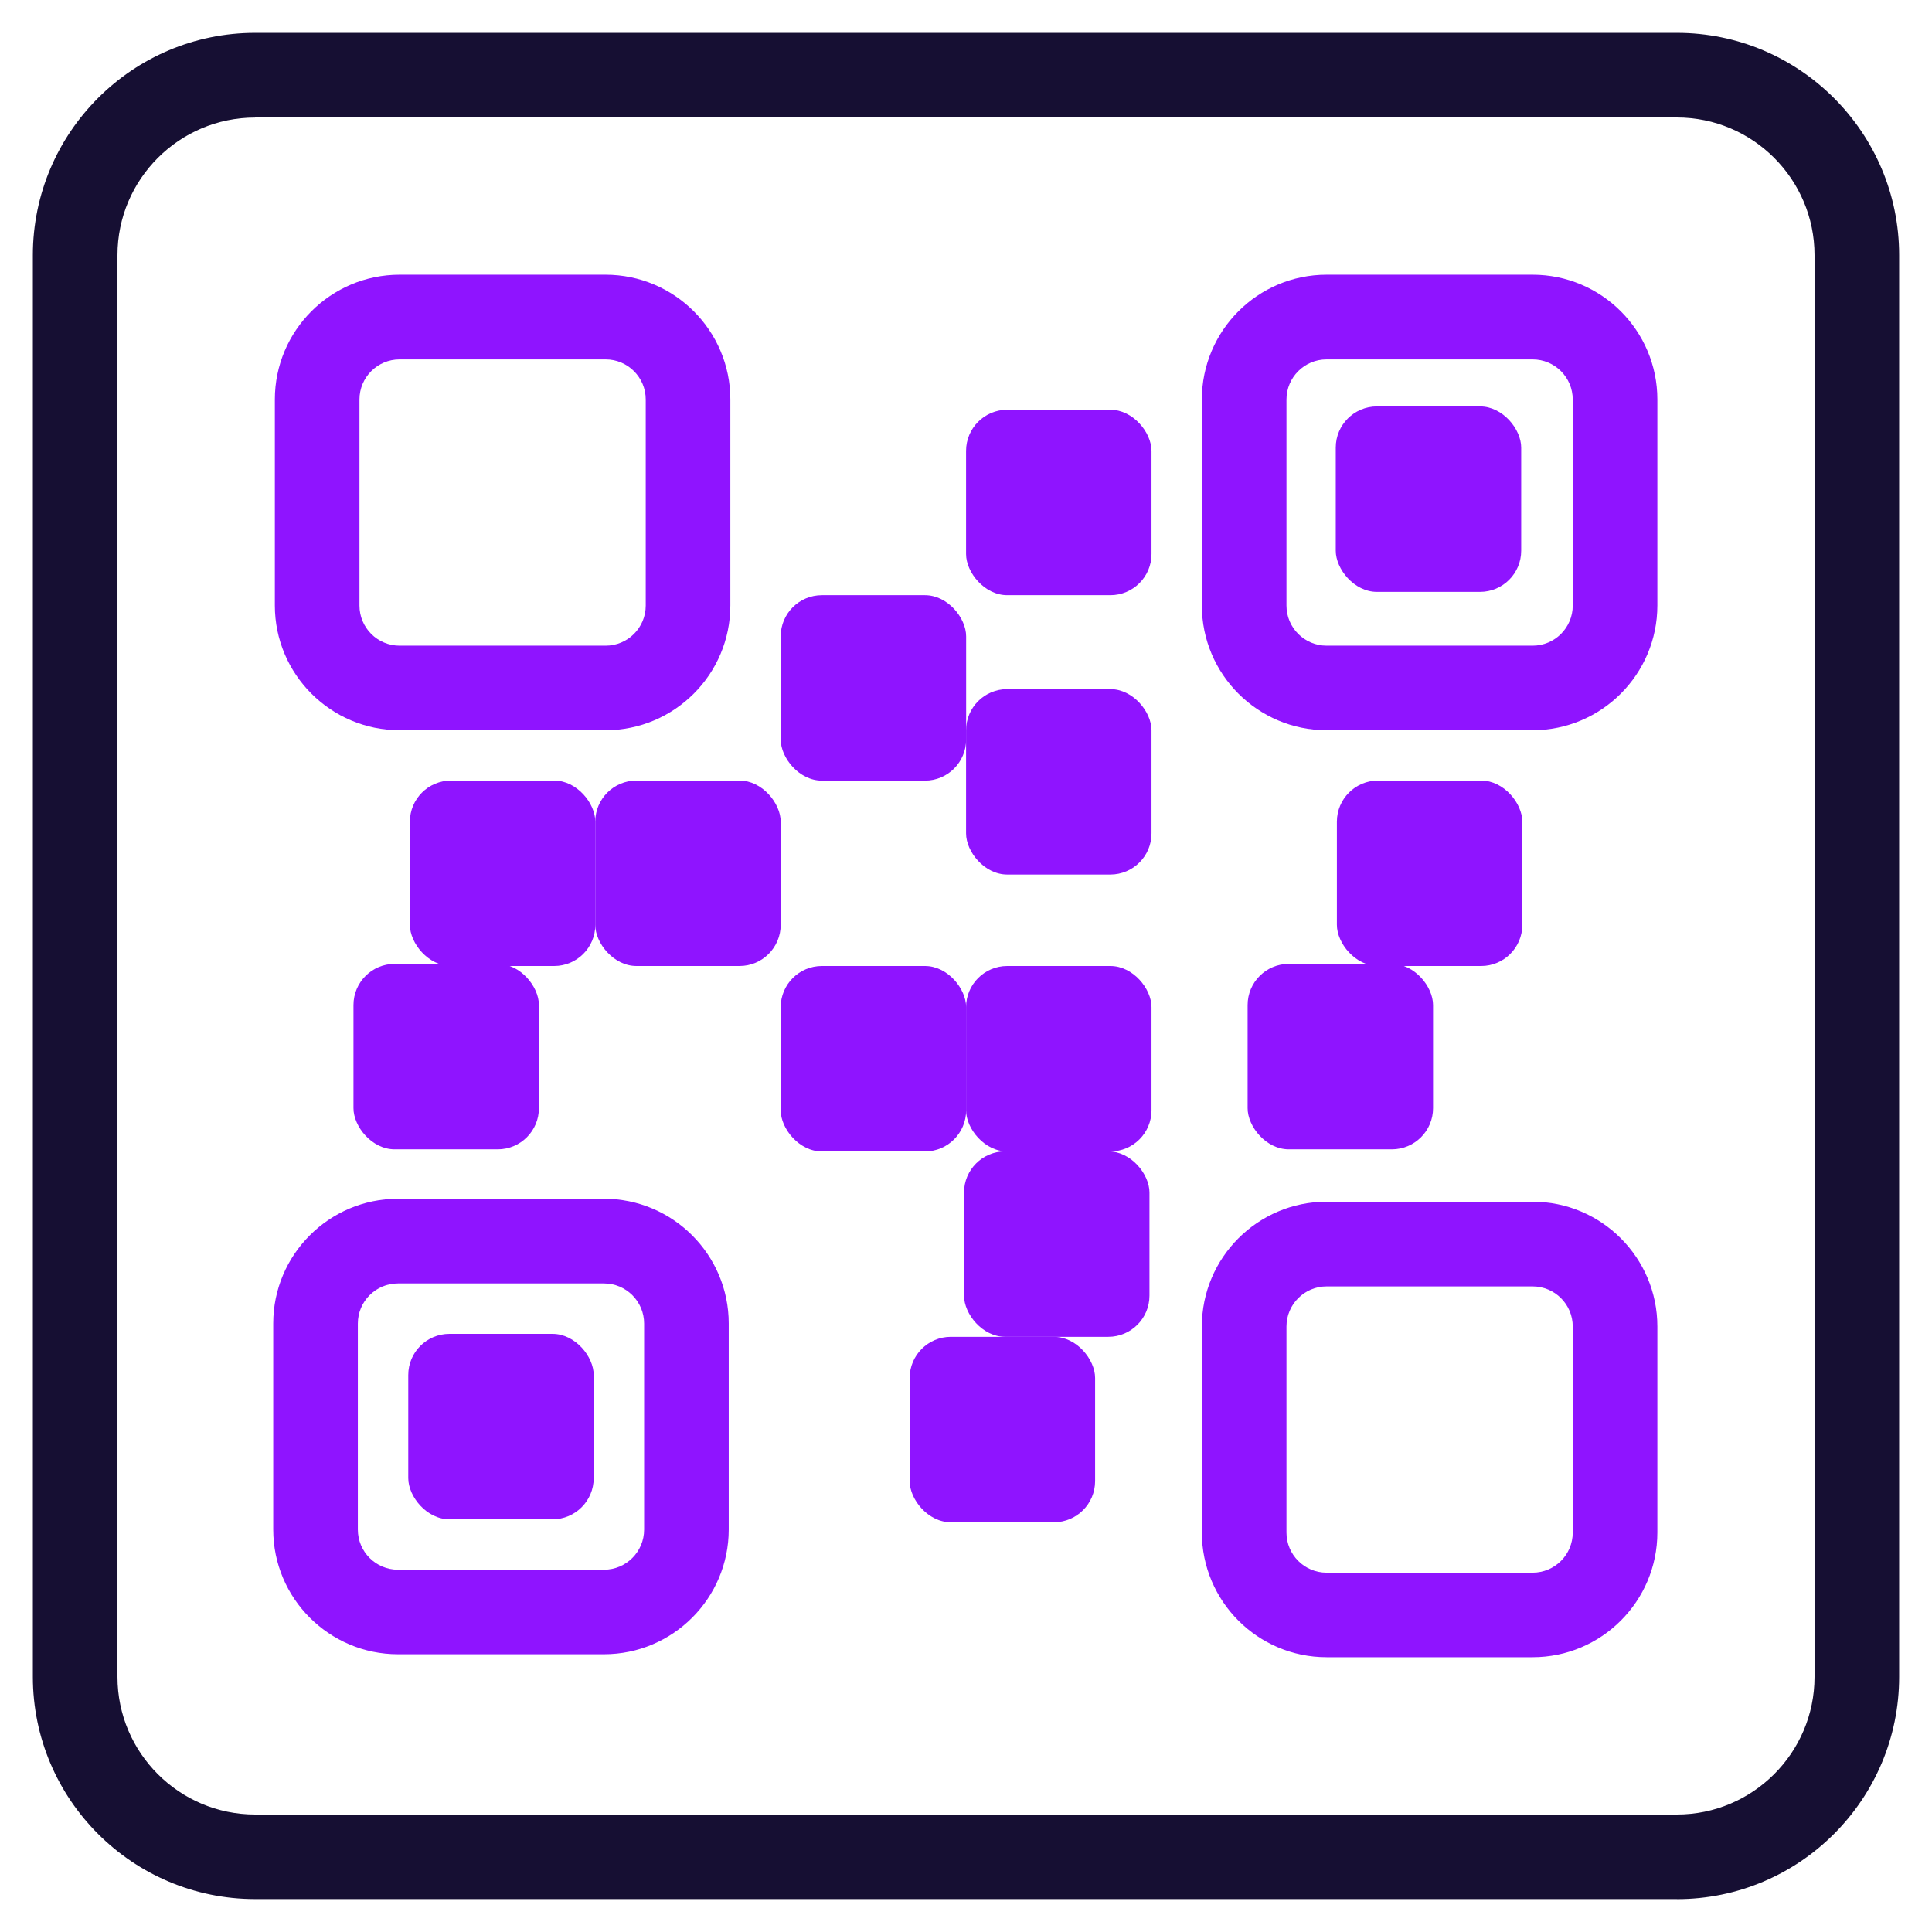 <?xml version="1.0" encoding="UTF-8"?><svg id="dSolution" xmlns="http://www.w3.org/2000/svg" viewBox="0 0 274 274" width="274" height="274"><defs><style>.dcls-1{fill:#8f14ff}.dcls-2{fill:#160f33}</style></defs><path class="dcls-2" d="M237.82 269.33H36.18c-17.38 0-31.52-14.14-31.52-31.52V36.18C4.66 18.8 18.8 4.66 36.18 4.66h201.64c17.38 0 31.52 14.14 31.52 31.52v201.64c0 17.38-14.14 31.52-31.52 31.52zM36.18 16.67c-10.76 0-19.52 8.75-19.52 19.52v201.63c0 10.76 8.75 19.52 19.52 19.52h201.64c10.76 0 19.52-8.75 19.52-19.52V36.18c0-10.76-8.75-19.52-19.52-19.52H36.18z"/><path class="dcls-1" d="M85.89 103.56H56.67c-9.75 0-17.69-7.93-17.69-17.69V56.65c0-9.75 7.93-17.69 17.69-17.69h29.22c9.75 0 17.69 7.93 17.69 17.69v29.22c0 9.75-7.93 17.69-17.69 17.69zM56.67 50.97c-3.14 0-5.69 2.55-5.69 5.69v29.22c0 3.14 2.55 5.69 5.69 5.69h29.22c3.14 0 5.69-2.55 5.69-5.69V56.66c0-3.14-2.55-5.69-5.69-5.69H56.67zM217.36 103.56h-29.22c-9.75 0-17.69-7.93-17.69-17.69V56.65c0-9.75 7.93-17.69 17.69-17.69h29.22c9.75 0 17.69 7.93 17.69 17.69v29.22c0 9.75-7.93 17.69-17.69 17.69zm-29.22-52.59c-3.14 0-5.69 2.55-5.69 5.69v29.22c0 3.14 2.55 5.69 5.69 5.69h29.22c3.14 0 5.69-2.55 5.69-5.69V56.66c0-3.14-2.55-5.69-5.69-5.69h-29.22z"/><rect class="dcls-1" x="110.72" y="137" width="26.3" height="26.3" rx="5.84" ry="5.84"/><rect class="dcls-1" x="136.72" y="163.29" width="26.3" height="26.3" rx="5.84" ry="5.84"/><rect class="dcls-1" x="57.9" y="189.17" width="26.3" height="26.3" rx="5.84" ry="5.84"/><rect class="dcls-1" x="189.44" y="57.64" width="26.3" height="26.3" rx="5.84" ry="5.84"/><rect class="dcls-1" x="137.01" y="137" width="26.3" height="26.3" rx="5.84" ry="5.84"/><rect class="dcls-1" x="137.01" y="97.73" width="26.3" height="26.3" rx="5.84" ry="5.84"/><rect class="dcls-1" x="137.01" y="58.11" width="26.3" height="26.3" rx="5.84" ry="5.84"/><rect class="dcls-1" x="110.72" y="84.41" width="26.3" height="26.3" rx="5.84" ry="5.84"/><rect class="dcls-1" x="84.42" y="110.7" width="26.3" height="26.3" rx="5.84" ry="5.84"/><rect class="dcls-1" x="58.13" y="110.7" width="26.3" height="26.3" rx="5.84" ry="5.84"/><rect class="dcls-1" x="50.13" y="136.7" width="26.3" height="26.3" rx="5.84" ry="5.84"/><rect class="dcls-1" x="176.94" y="136.7" width="26.3" height="26.3" rx="5.84" ry="5.84"/><rect class="dcls-1" x="189.6" y="110.7" width="26.3" height="26.3" rx="5.84" ry="5.84"/><rect class="dcls-1" x="129.01" y="189.59" width="26.3" height="26.3" rx="5.84" ry="5.84"/><path class="dcls-1" d="M217.36 235.03h-29.22c-9.75 0-17.69-7.93-17.69-17.69v-29.22c0-9.75 7.93-17.69 17.69-17.69h29.22c9.75 0 17.69 7.93 17.69 17.69v29.22c0 9.75-7.93 17.69-17.69 17.69zm-29.22-52.59c-3.14 0-5.69 2.55-5.69 5.69v29.22c0 3.14 2.55 5.69 5.69 5.69h29.22c3.14 0 5.69-2.55 5.69-5.69v-29.22c0-3.14-2.55-5.69-5.69-5.69h-29.22zM85.66 234.61H56.44c-9.75 0-17.69-7.93-17.69-17.69V187.7c0-9.75 7.93-17.69 17.69-17.69h29.22c9.75 0 17.69 7.93 17.69 17.69v29.22c0 9.75-7.93 17.69-17.69 17.69zm-29.22-52.59c-3.14 0-5.69 2.55-5.69 5.69v29.22c0 3.14 2.55 5.69 5.69 5.69h29.22c3.14 0 5.69-2.55 5.69-5.69v-29.22c0-3.14-2.55-5.69-5.69-5.69H56.44z"/></svg>